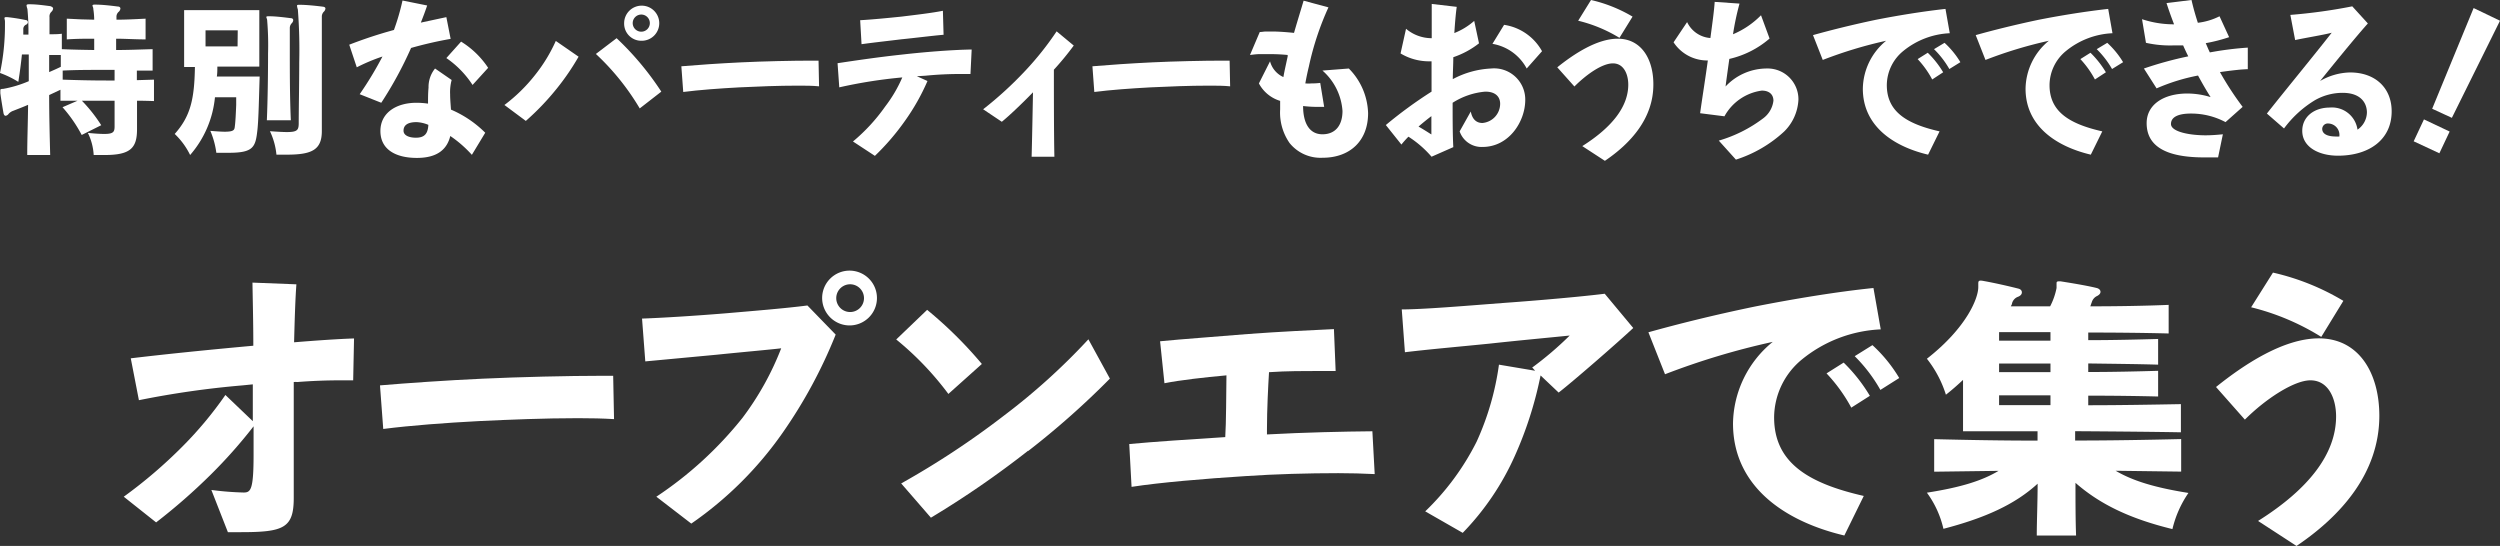 <svg xmlns="http://www.w3.org/2000/svg" viewBox="0 0 291.92 63.75"><rect x="0" y="0" width="291.92" height="63.75" fill="#333333" stroke="none"/><defs><style>.cls-1{fill:#fff;}</style></defs><g id="レイヤー_2" data-name="レイヤー 2"><g id="レイヤー_1-2" data-name="レイヤー 1"><path class="cls-1" d="M41.24,44.41c-.47,0-1,0-1.53,0-1.53,0-3.23.06-5,.2a1.89,1.89,0,0,0-.41,0c0,5.14,0,10.47,0,13.53,0,3.51-1.16,4-6.16,4-.61,0-1.15,0-1.53,0l-1.93-4.93a34.6,34.6,0,0,0,3.77.3c.82,0,1.16-.3,1.16-4.38V49.78a58.11,58.11,0,0,1-5,5.64A69,69,0,0,1,18.23,61l-3.78-3a55.68,55.68,0,0,0,6.87-5.88,44,44,0,0,0,5-6l3.2,3.06V44.88L28.32,45a106.65,106.65,0,0,0-12.1,1.73l-.95-4.89c4-.48,9.11-1,14.31-1.47,0-2.78-.07-5.37-.1-7.37l5.13.2c-.13,1.73-.2,4.11-.27,6.77,2.58-.21,5-.38,7-.45Z"/><path class="cls-1" d="M67.49,48.83c-3.87,0-8,.17-11.56.34-3.84.2-8,.51-11.18.92L44.37,45c3.2-.27,7.62-.58,11.94-.78s10.06-.34,14-.34h1.29l.1,5.06C70.41,48.86,69,48.83,67.49,48.83Z"/><path class="cls-1" d="M91.39,50.53A42.37,42.37,0,0,1,80.72,61.14L76.64,58A43.78,43.78,0,0,0,86.7,48.79a33.72,33.72,0,0,0,4.52-8.12c-1.12.14-4.52.44-7.54.75l-8.33.78-.38-5c2.11-.07,6.09-.31,9.83-.62,3.12-.27,6.86-.57,9.48-.91l3.3,3.4A56.67,56.67,0,0,1,91.39,50.53ZM99.14,38A3.21,3.21,0,0,1,96,34.82,3.2,3.2,0,1,1,99.14,38Zm0-4.8a1.62,1.62,0,0,0,0,3.23,1.62,1.62,0,1,0,0-3.23Z"/><path class="cls-1" d="M110.74,46a35.45,35.45,0,0,0-6.09-6.36l3.61-3.46a48.33,48.33,0,0,1,6.39,6.32Zm9.31,6.63a110.51,110.51,0,0,1-11.35,7.82l-3.47-4a98.6,98.6,0,0,0,12-7.92,74.77,74.77,0,0,0,9.86-8.91l2.51,4.59A96.84,96.84,0,0,1,120.05,52.67Z"/><path class="cls-1" d="M156.26,55.25c-3.5,0-7.37.11-10.77.34-4.9.31-10.07.75-13.36,1.26l-.27-5c2.85-.27,7-.54,11.21-.81.11-1.7.11-5,.14-7.21-2.65.24-5.37.55-7.24.92l-.51-4.9c2.72-.27,6.25-.51,10.3-.85,3.6-.27,7.31-.44,10-.57l.2,4.89h-1.73c-1.94,0-4,0-6.05.14-.1,1.66-.24,4.35-.24,6.63v.64c4.42-.24,9-.34,12.31-.37l.27,5C159.12,55.29,157.69,55.25,156.26,55.25Z"/><path class="cls-1" d="M182,45.84l-2.11-2a44.22,44.22,0,0,1-3,9.38,31.06,31.06,0,0,1-6.09,9l-4.38-2.51a29.86,29.86,0,0,0,6-8.13,32.12,32.12,0,0,0,2.61-9l4.22.71a4.15,4.15,0,0,0-.34-.37,39.31,39.31,0,0,0,4.38-3.74c-1.93.2-5.64.54-9.41.95-3.37.34-7.24.68-9.83,1l-.37-5c2.48,0,7.38-.41,11.8-.75,4.21-.3,9.17-.74,11.9-1.08l3.33,4C188.9,40,183.6,44.61,182,45.84Z"/><path class="cls-1" d="M210.46,41.93a8.83,8.83,0,0,0-3.3,6.8c0,5.23,3.88,7.68,10.47,9.18l-2.27,4.62c-7.18-1.7-13-5.88-13-13.09A12.5,12.5,0,0,1,207,39.92a85.94,85.94,0,0,0-12.58,3.78l-1.94-4.9c3.4-.95,7.58-2,12.41-3,4.45-.88,9.55-1.73,13.87-2.17l.85,4.83A15.65,15.65,0,0,0,210.46,41.93Zm5.71,5.67a18.68,18.68,0,0,0-2.89-4l2-1.26a18.9,18.9,0,0,1,3.06,3.88Zm3.4-2.07a18,18,0,0,0-3-3.94l2.07-1.29a16.92,16.92,0,0,1,3.13,3.84Z"/><path class="cls-1" d="M253.67,61.78c-5-1.22-8.49-2.92-11.32-5.4,0,2,0,4.25.07,6.15h-4.59c0-1.67.1-3.88.1-6.05-2.68,2.45-6.15,4-11,5.27A11.42,11.42,0,0,0,225,57.53c4.08-.64,6.5-1.43,8.37-2.55l-7.52.1v-3.8c4,.1,8.06.17,12.07.17V50.36h-8.7v-6c-.61.57-1.26,1.15-2,1.73A13.09,13.09,0,0,0,225,41.89c4.69-3.67,6-7.1,6-8.36v-.34c0-.37,0-.51.68-.37,1.12.2,2.65.54,4,.88.28.07.41.24.41.44s-.13.38-.44.51a1.11,1.11,0,0,0-.71.78c0,.11-.1.24-.14.34h4.59a7.91,7.91,0,0,0,.75-2.14v-.51c0-.17,0-.27.3-.27h.17c1.06.17,3,.48,4.22.78.27.07.44.24.44.44s-.13.34-.37.48a1.16,1.16,0,0,0-.65.75c-.07.17-.1.3-.17.47,3.23,0,6.56-.06,9.15-.17v3.34c-2.59-.07-6-.11-9.39-.11v.89c2.86,0,5.75-.07,8.16-.14v3c-2.38-.07-5.3-.1-8.16-.14v1c2.86,0,5.75-.07,8.16-.14v3c-2.38-.06-5.3-.1-8.16-.1v1.12c3.71,0,7.52-.07,10.82-.13v3.29c-3.23-.06-7.89-.1-12.35-.13v1.09c4.08,0,8.2-.07,12.38-.17v3.8l-7.65-.1c1.9,1.12,4.39,1.94,8.5,2.59A12.53,12.53,0,0,0,253.67,61.78Zm-14.24-23h-6v1h6Zm0,3.67h-6v1h6Zm0,3.71h-6v1.15h6Z"/><path class="cls-1" d="M268.16,63.75l-4.49-2.92c6-3.77,9.11-7.89,9.11-12.21,0-2.07-.88-4.21-3-4.21-1.9,0-5.24,2.17-7.65,4.59l-3.37-3.81c3.3-2.65,7.89-5.68,12-5.68,4.69,0,7.07,4.05,7.07,9.05C277.82,55.29,273.29,60.29,268.16,63.75Zm2.89-24.41a28.19,28.19,0,0,0-8.19-3.46l2.55-4.05a28.12,28.12,0,0,1,8.22,3.3Z"/><path class="cls-1" d="M16,11.76V15.1c0,2.18-.76,3-3.76,3-.4,0-.82,0-1.3,0a6.65,6.65,0,0,0-.68-2.58c.84.08,1.46.12,1.92.12,1.06,0,1.2-.24,1.2-.88s0-1.84,0-3c-1.28,0-2.56,0-3.82,0a17.6,17.6,0,0,1,2.26,2.86L9.54,15.76A16.16,16.16,0,0,0,7.3,12.52l1.76-.76c-.64,0-1.3,0-2,0V10.48l-1.32.62c0,2.28.06,4.68.12,7H3.18c0-1.78.08-3.82.1-5.86-.6.26-1.18.48-1.74.7a1.3,1.3,0,0,0-.54.36.52.52,0,0,1-.34.22c-.12,0-.22-.1-.26-.36-.12-.68-.3-1.8-.36-2.28,0-.18,0-.28,0-.36s.06-.14.28-.14H.36a13.68,13.68,0,0,0,3-.9V6.36H2.56c-.1,1-.24,2.06-.42,3.2A11.24,11.24,0,0,0,0,8.52,26.8,26.8,0,0,0,.58,2.88V2.52c0-.18-.06-.32-.06-.4S.58,2,.72,2H.84A21.4,21.4,0,0,1,3,2.34c.16,0,.26.14.26.26A.38.38,0,0,1,3,2.9a.56.56,0,0,0-.28.52c0,.2,0,.4,0,.62h.6a27.16,27.16,0,0,0-.12-3,1.61,1.61,0,0,1-.1-.4c0-.1.08-.14.28-.14h.1c.78,0,1.62.12,2.4.22C6.1.8,6.2.88,6.2,1a.59.59,0,0,1-.2.38A.74.74,0,0,0,5.78,2c0,.42,0,1.12,0,2,.5,0,1,0,1.44-.06V5.74c1.3.06,2.56.08,3.78.1V4.52c-1,0-2.06,0-3.2.08V2.18l1.64.08L11,2.3a8.62,8.62,0,0,0-.1-1.22c0-.22-.1-.34-.1-.42s.06-.12.24-.12h.12c.78,0,1.8.12,2.58.22.22,0,.32.12.32.24a.59.59,0,0,1-.2.38A.74.74,0,0,0,13.6,2V2.3c1.06,0,2.18-.06,3.4-.12V4.6c-1.24,0-2.36-.08-3.44-.08V5.84c1.36,0,2.76-.06,4.26-.1v2.5c-.62,0-1.26,0-1.84,0V9.36l2-.06v2.5C17.32,11.78,16.64,11.76,16,11.76ZM7.1,6.42l-1.36,0v2c.46-.2.92-.4,1.36-.62Zm6.28,1.74H12c-1.54,0-3.08,0-4.68.08V9.3c1.72.06,3.38.1,5.06.1h1Z"/><path class="cls-1" d="M30.06,15.16c-.22,2-.44,2.68-3.32,2.68-.42,0-.92,0-1.48,0a9.67,9.67,0,0,0-.7-2.56c.74.06,1.28.1,1.68.1,1.08,0,1.14-.22,1.18-.62.08-.58.12-1.56.16-2.5,0-.3,0-.62,0-.9H25.1a12,12,0,0,1-2.9,6.74,8.51,8.51,0,0,0-1.8-2.46c1.86-2.08,2.3-4.1,2.36-7.82H21.5V1.18h8.78v6.6h-4.9c0,.4,0,.78-.06,1.16h5C30.24,11.28,30.2,13.88,30.06,15.16ZM27.76,3.54H24V5.42h3.74Zm6.3-.82a.81.81,0,0,0-.22.58c0,.34,0,1.4,0,2.8,0,2.2,0,5.28.12,7.94H31.16c.1-2.36.14-5.4.14-7.8a34.55,34.55,0,0,0-.1-3.82c0-.2-.1-.34-.1-.42s.06-.1.24-.1h.14c.68,0,1.68.12,2.46.22.22,0,.3.12.3.24A.56.56,0,0,1,34.06,2.72ZM37.8,1.38a.81.81,0,0,0-.22.58c0,.64,0,5.54,0,9.52V15.3c0,2.2-1.16,2.76-4.1,2.76-.38,0-.78,0-1.2,0a8.2,8.2,0,0,0-.76-2.74c.86.06,1.48.1,2,.1,1.18,0,1.34-.24,1.36-.94,0-1.76.06-4.6.06-7.2a61.6,61.6,0,0,0-.16-6.18,1.93,1.93,0,0,1-.1-.42c0-.1.06-.12.26-.12H35c.78,0,1.92.12,2.7.22C37.9.8,38,.88,38,1A.59.59,0,0,1,37.8,1.38Z"/><path class="cls-1" d="M48,5.6A44.45,44.45,0,0,1,44.52,12L42,11a41.42,41.42,0,0,0,2.66-4.4,21.53,21.53,0,0,0-3,1.26l-.88-2.64A51.94,51.94,0,0,1,46,3.5,26.9,26.9,0,0,0,47,.06l2.88.58c-.2.6-.46,1.3-.74,2L52.12,2l.5,2.54A45.78,45.78,0,0,0,48,5.6ZM55.1,18.08a13.89,13.89,0,0,0-2.52-2.2c-.36,1.46-1.4,2.56-3.9,2.56s-4.26-1-4.26-3.14S46.28,12,48.64,12a9.83,9.83,0,0,1,1.34.1c0-.6,0-1.26.06-1.86A3.42,3.42,0,0,1,50.8,8l1.94,1.34A5.4,5.4,0,0,0,52.56,11c0,.58.06,1.2.1,1.8a12.69,12.69,0,0,1,4,2.7Zm-6.46-3.82c-1.12,0-1.52.42-1.52,1s.7.82,1.44.82c1.1,0,1.4-.56,1.46-1.5A4,4,0,0,0,48.64,14.26Zm6.54-4.34a11.19,11.19,0,0,0-3.06-3.14l1.72-1.92A10.19,10.19,0,0,1,57,7.92Z"/><path class="cls-1" d="M65,10.36a30,30,0,0,1-3.6,3.76l-2.5-1.86a19.28,19.28,0,0,0,3.56-3.48,18.34,18.34,0,0,0,2.44-4l2.66,1.84A28.51,28.51,0,0,1,65,10.36Zm9.7,2.3A28.65,28.65,0,0,0,69.58,6.3L72,4.46a34.27,34.27,0,0,1,5.22,6.24Zm.18-7.9a2,2,0,0,1-2-2.06,2.05,2.05,0,1,1,2,2.06Zm0-3.06a1,1,0,0,0-1,1,1,1,0,0,0,1,1,1,1,0,0,0,1-1A1,1,0,0,0,74.84,1.7Z"/><path class="cls-1" d="M93.16,10c-2.28,0-4.7.1-6.8.2-2.26.12-4.72.3-6.58.54l-.22-3c1.88-.16,4.48-.34,7-.46s5.92-.2,8.26-.2h.76l.06,3C94.88,10,94,10,93.16,10Z"/><path class="cls-1" d="M113.32,8.64h-.82a42.4,42.4,0,0,0-4.44.2l-1,.06,1.24.56a25.25,25.25,0,0,1-2.62,4.64,28,28,0,0,1-3.52,4.1L99.6,16.52a21,21,0,0,0,3.76-4.08,15.87,15.87,0,0,0,2-3.4A56.48,56.48,0,0,0,98,10.2l-.2-2.82c2-.3,4.68-.7,7.46-1,3-.34,6-.56,8.2-.6Zm-8-4.06c-1.62.2-3.28.38-4.72.58l-.16-2.8c1.44-.08,3.26-.26,4.82-.42,1.8-.22,3.52-.42,4.84-.68l.08,2.8C109,4.16,106.74,4.44,105.34,4.58Z"/><path class="cls-1" d="M123.06,8.14c0,2,0,7.82.06,10.16h-2.66c.06-2.1.12-5.46.16-7.52-1.28,1.32-2.8,2.76-3.64,3.44l-2.18-1.46a43.17,43.17,0,0,0,4.94-4.52,35.34,35.34,0,0,0,3.64-4.58l2,1.66A34.41,34.41,0,0,1,123.06,8.14Z"/><path class="cls-1" d="M141.16,10c-2.28,0-4.7.1-6.8.2-2.26.12-4.72.3-6.58.54l-.22-3c1.88-.16,4.48-.34,7-.46s5.92-.2,8.26-.2h.76l.06,3C142.88,10,142,10,141.16,10Z"/><path class="cls-1" d="M154.44,18.42a4.64,4.64,0,0,1-3.86-1.72,6.23,6.23,0,0,1-1.1-3.92c0-.32,0-.62,0-1A4.17,4.17,0,0,1,147,9.74l1.3-2.58A2.8,2.8,0,0,0,149.86,9c.14-.82.34-1.64.5-2.42,0-.06,0-.12,0-.16-.62-.06-1.34-.1-2-.1-.44,0-.84,0-1.24,0s-.82.06-1.16.1l1.14-2.68c.24,0,.48-.06.72-.06s.44,0,.68,0c.86,0,1.8.08,2.6.16.42-1.46.84-2.8,1.12-3.76l2.9.78a33.39,33.39,0,0,0-2.28,6.88c-.16.66-.3,1.32-.42,2a4.59,4.59,0,0,0,.74,0,7.46,7.46,0,0,0,1-.06l.46,2.8c-.26,0-.54,0-.82,0a14.16,14.16,0,0,1-1.64-.1c0,2,.74,3.3,2.26,3.3s2.34-1.06,2.34-2.72a6.89,6.89,0,0,0-2.34-4.72L157.5,8a7.7,7.7,0,0,1,2.25,5.22C159.75,16.44,157.64,18.42,154.44,18.42Z"/><path class="cls-1" d="M173.1,17.16a2.7,2.7,0,0,1-2.66-1.82l1.3-2.32c.18.94.68,1.34,1.36,1.34a2.26,2.26,0,0,0,2.07-2.24c0-.78-.5-1.42-1.73-1.42A8.39,8.39,0,0,0,169.62,12c0,1.74,0,3.72.08,5.18l-2.54,1.12a12.26,12.26,0,0,0-2.7-2.34,11.3,11.3,0,0,0-.82.92l-1.82-2.28a51.17,51.17,0,0,1,5.34-3.9V7.16H167a6.46,6.46,0,0,1-3.46-.92l.64-2.88a4.64,4.64,0,0,0,3,1.1h0c0-1.56,0-2.94,0-4l2.92.34c-.1.68-.2,1.78-.28,3.06a7.87,7.87,0,0,0,2.32-1.42l.56,2.62a10.07,10.07,0,0,1-3,1.62c0,.86-.06,1.74-.06,2.56A10.51,10.51,0,0,1,174.1,8a3.64,3.64,0,0,1,4,3.72C178.08,14.18,176.22,17.16,173.1,17.16Zm-7.46-2.38c.56.32,1.12.68,1.5.92,0-.72,0-1.44,0-2.14C166.64,13.94,166.14,14.34,165.64,14.78ZM178.27,8a5.58,5.58,0,0,0-4-2.88l1.36-2.22a6.09,6.09,0,0,1,4.43,3.08Z"/><path class="cls-1" d="M187.4,18.78l-2.64-1.72c3.52-2.22,5.37-4.64,5.37-7.18,0-1.22-.53-2.48-1.79-2.48s-3.08,1.28-4.5,2.7l-2-2.24c1.94-1.56,4.64-3.34,7.06-3.34,2.76,0,4.16,2.38,4.16,5.32C193.08,13.8,190.42,16.74,187.4,18.78Zm1.7-14.36a16.73,16.73,0,0,0-4.82-2L185.78,0a16.88,16.88,0,0,1,4.85,1.94Z"/><path class="cls-1" d="M208.33,15.36a15.05,15.05,0,0,1-5.63,3.28l-2-2.22a16,16,0,0,0,5.18-2.6,3,3,0,0,0,1.2-2.06c0-.7-.46-1.18-1.36-1.18a5.88,5.88,0,0,0-4.36,3l-2.84-.36c.24-1.74.62-4.1.9-6.16a4.7,4.7,0,0,1-4-2.12L197,2.58a3.27,3.27,0,0,0,2.72,1.86c.22-1.66.44-3.22.5-4.22l2.9.2A31.45,31.45,0,0,0,202.36,4a10,10,0,0,0,3.27-2.22l1,2.72a10.91,10.91,0,0,1-4.7,2.38c-.18,1.28-.36,2.56-.44,3.22A6.6,6.6,0,0,1,206.17,8a2.61,2.61,0,0,1,.39,0A3.6,3.6,0,0,1,210,11.62,5.58,5.58,0,0,1,208.33,15.36Z"/><path class="cls-1" d="M222.26,5.94a5.18,5.18,0,0,0-1.94,4c0,3.08,2.28,4.52,6.16,5.4l-1.34,2.72c-4.22-1-7.62-3.46-7.62-7.7a7.36,7.36,0,0,1,2.72-5.6A50.41,50.41,0,0,0,212.84,7L211.7,4.1c2-.56,4.46-1.18,7.3-1.78,2.62-.52,5.62-1,8.17-1.28l.5,2.84A9.22,9.22,0,0,0,222.26,5.94Zm3.36,3.34a11.1,11.1,0,0,0-1.7-2.38l1.18-.74a11.13,11.13,0,0,1,1.8,2.28Zm2-1.22a10.62,10.62,0,0,0-1.79-2.32L227.06,5a10.2,10.2,0,0,1,1.85,2.26Z"/><path class="cls-1" d="M241.26,5.94a5.18,5.18,0,0,0-1.94,4c0,3.08,2.28,4.52,6.16,5.4l-1.34,2.72c-4.22-1-7.62-3.46-7.62-7.7a7.36,7.36,0,0,1,2.72-5.6A50.41,50.41,0,0,0,231.84,7L230.7,4.1c2-.56,4.46-1.18,7.3-1.78,2.62-.52,5.62-1,8.17-1.28l.5,2.84A9.22,9.22,0,0,0,241.26,5.94Zm3.36,3.34a11.1,11.1,0,0,0-1.7-2.38l1.18-.74a11.13,11.13,0,0,1,1.8,2.28Zm2-1.22a10.62,10.62,0,0,0-1.79-2.32L246.06,5a10.2,10.2,0,0,1,1.85,2.26Z"/><path class="cls-1" d="M261.69,8.12c-.66.06-1.52.16-2.47.3a36.37,36.37,0,0,0,2.65,4.06l-2,1.78a8.53,8.53,0,0,0-4.05-1c-1.34,0-2.32.34-2.32,1.22s2.06,1.32,4.06,1.32c.69,0,1.39-.06,2-.12L259,18.38c-.54,0-1.12,0-1.62,0-3.92,0-6.72-1-6.72-4,0-2.18,2-3.46,4.76-3.46a9.26,9.26,0,0,1,2.71.42c-.45-.7-.95-1.56-1.47-2.52a22.78,22.78,0,0,0-4.84,1.5L250.34,8a42.87,42.87,0,0,1,5.18-1.42c-.2-.4-.4-.82-.6-1.28-.34,0-.72,0-1.06,0A12.85,12.85,0,0,1,250.58,5l-.46-2.76a11.74,11.74,0,0,0,3.74.6c-.32-.84-.62-1.66-.88-2.48L255.9,0c.2.9.46,1.8.74,2.66a7.56,7.56,0,0,0,2.53-.76l1.12,2.44a19.36,19.36,0,0,1-2.73.7c.16.36.3.72.48,1.08a38.15,38.15,0,0,1,4.43-.56V8.08C262.27,8.08,262,8.1,261.69,8.12Z"/><path class="cls-1" d="M273,18.18c-2.23,0-4.17-1-4.17-2.9,0-1.66,1.4-2.72,3.21-2.72a3,3,0,0,1,3.24,2.58,2.48,2.48,0,0,0,1.1-2c0-1.06-.66-2.3-2.84-2.3a6.53,6.53,0,0,0-3.23.86A12.62,12.62,0,0,0,266.7,15l-2-1.74c2-2.54,5.48-6.76,7.57-9.44-.85.24-3.43.66-4.27.86l-.56-2.94a62.92,62.92,0,0,0,7.23-1l1.82,2c-1.7,1.9-4.92,5.9-5.58,6.72a7.22,7.22,0,0,1,3.5-1c2.94,0,4.86,1.8,4.86,4.54C279.27,16.36,276.57,18.18,273,18.18Zm-1.15-3.76a.65.65,0,0,0-.69.62c0,.68.76.9,1.6.9a2.68,2.68,0,0,0,.4,0A1.34,1.34,0,0,0,271.84,14.42Z"/><path class="cls-1" d="M284.84,17.9l-3-1.4,1.2-2.56,3,1.42Zm1.46-4.14L284,12.7,288.84.94l3.08,1.48Z"/></g></g></svg>